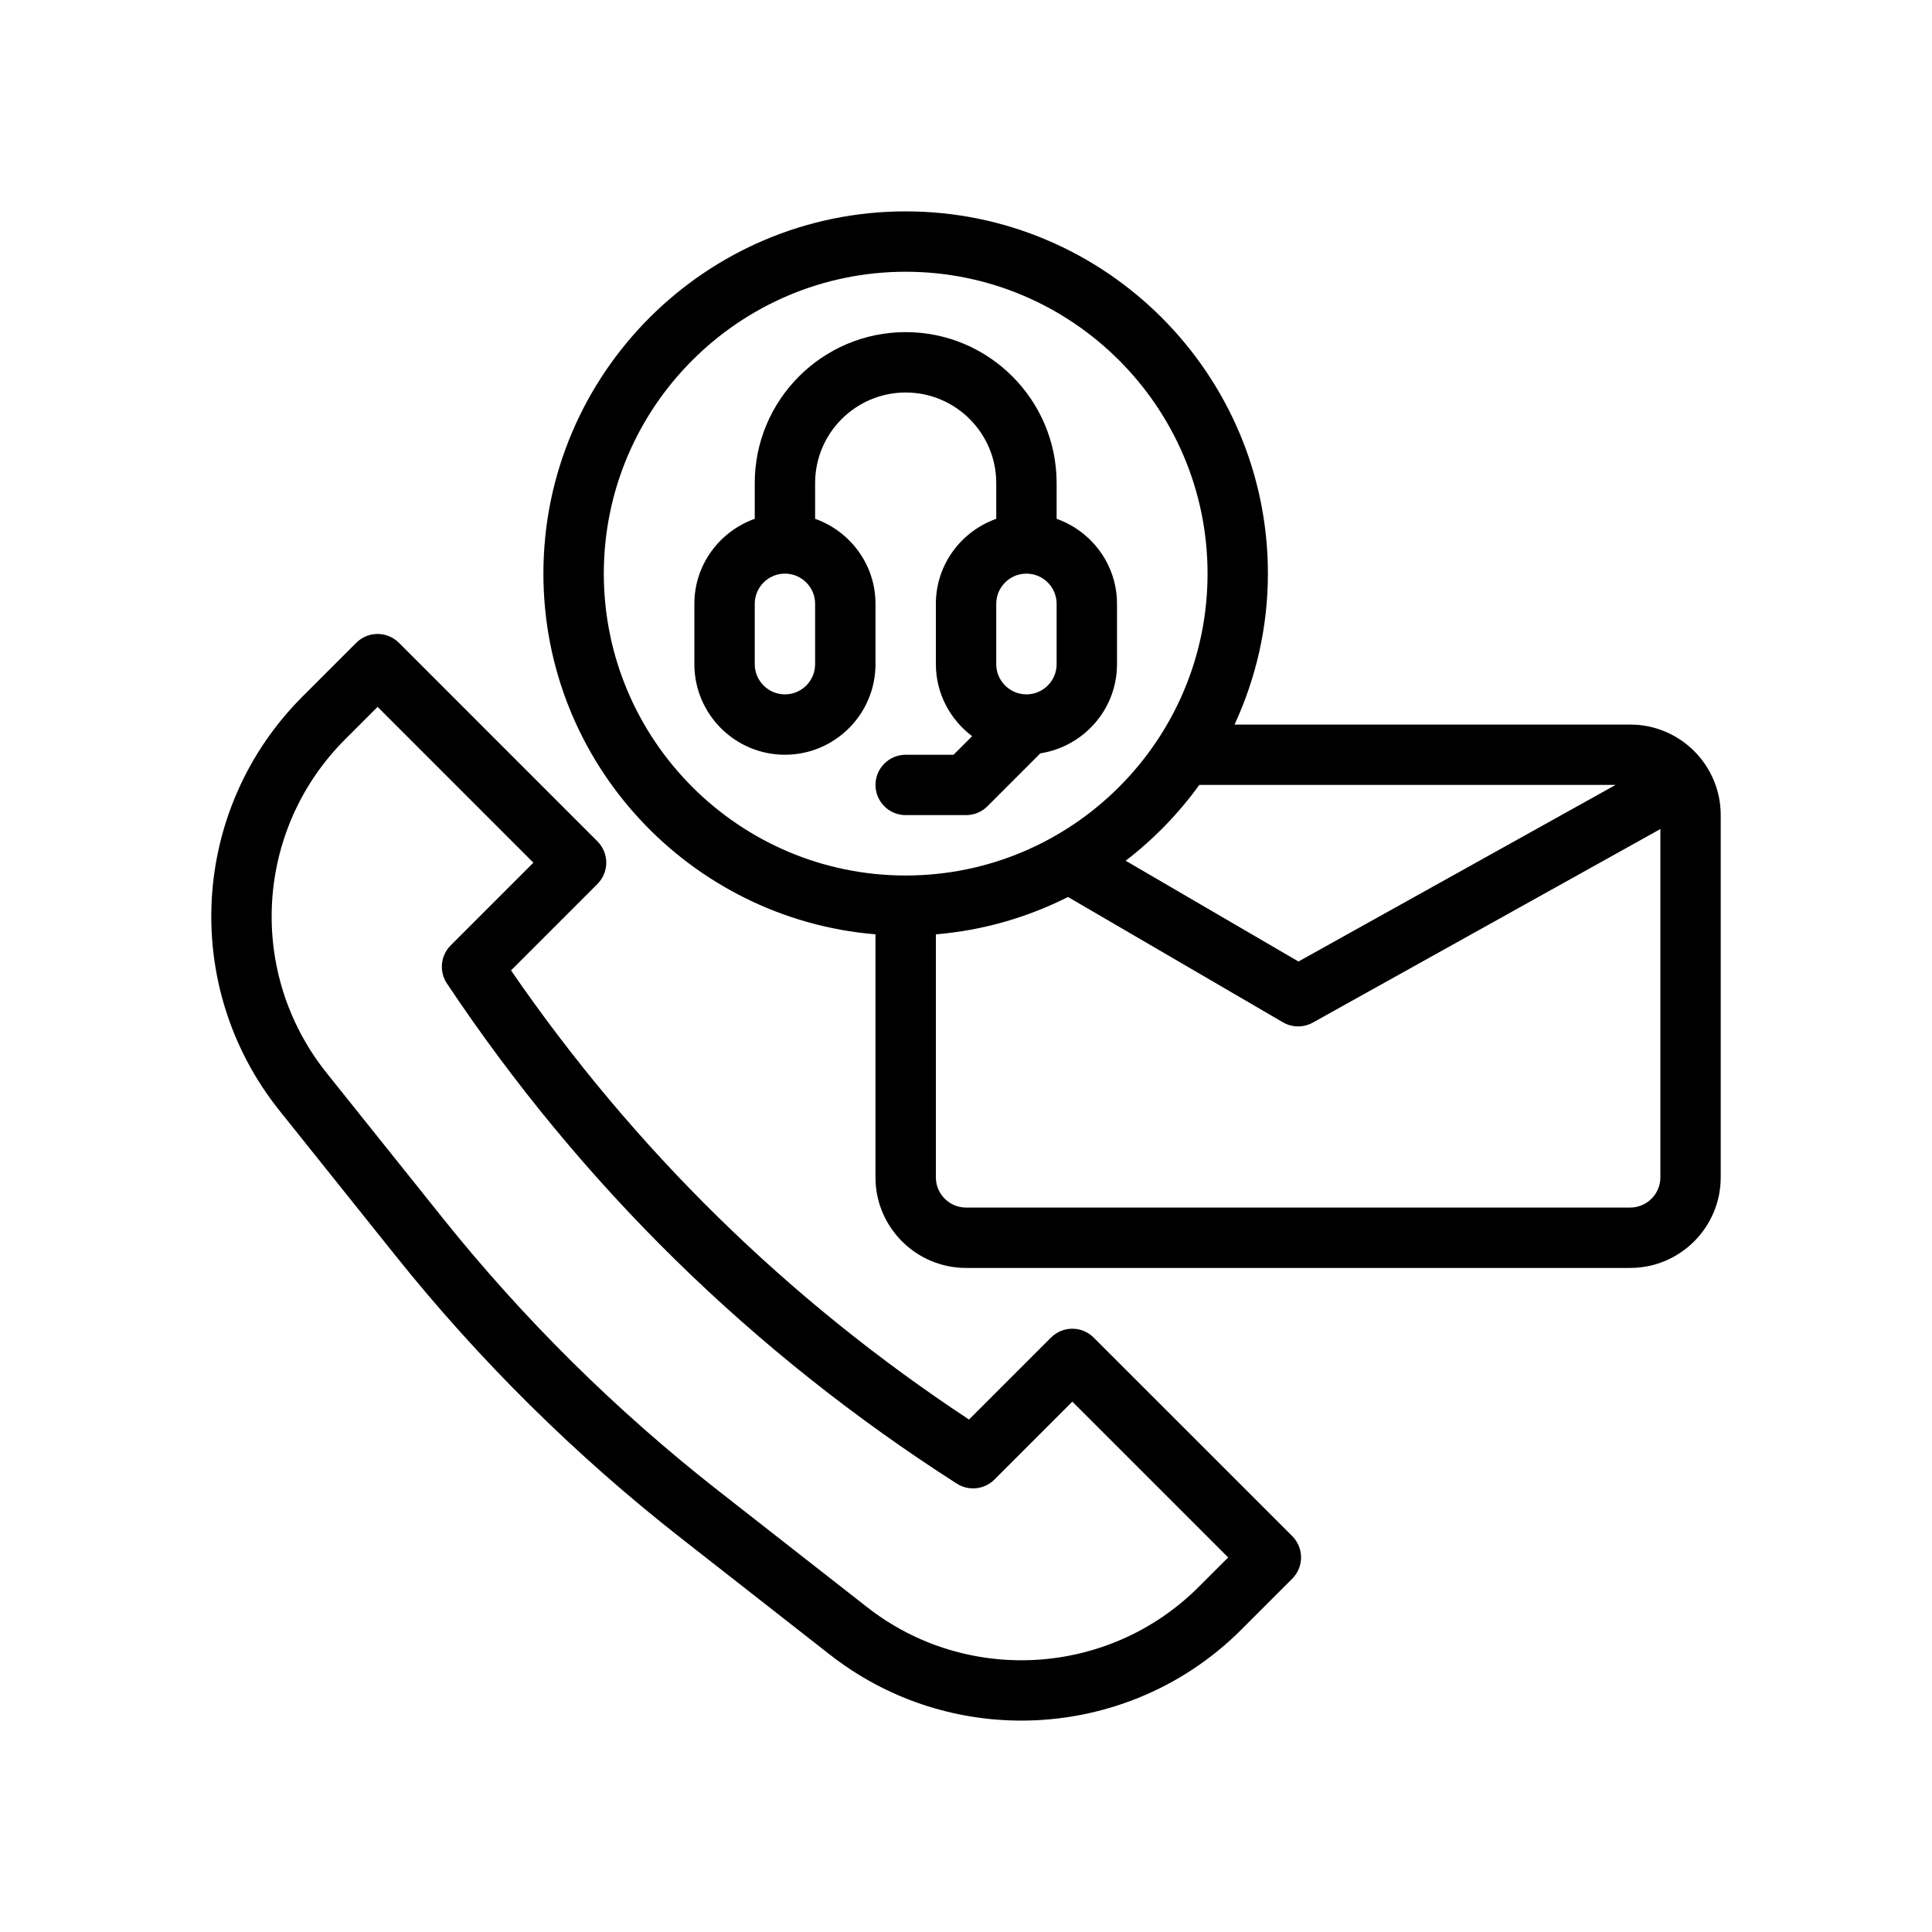 <?xml version="1.0" encoding="utf-8"?>
<!-- Generator: Adobe Illustrator 28.2.0, SVG Export Plug-In . SVG Version: 6.00 Build 0)  -->
<svg version="1.1" id="Outline" xmlns="http://www.w3.org/2000/svg" xmlns:xlink="http://www.w3.org/1999/xlink" x="0px" y="0px"
	 viewBox="0 0 64 64" enable-background="new 0 0 64 64" xml:space="preserve">
<g>
	<path d="M36.229,44.309c-0.391-0.391-1.023-0.391-1.414,0l-2.715,2.715
		c-6.001-3.957-11.1-8.956-15.172-14.878l2.862-2.862c0.391-0.391,0.391-1.023,0-1.414l-6.575-6.576
		c-0.391-0.391-1.023-0.391-1.414,0l-1.782,1.782c-3.716,3.716-4.042,9.613-0.759,13.717l3.837,4.796
		c2.778,3.473,5.962,6.624,9.465,9.366l4.927,3.856c1.872,1.465,4.112,2.186,6.344,2.186
		c2.651,0,5.291-1.017,7.287-3.013l1.686-1.686c0.391-0.391,0.391-1.023,0-1.414L36.229,44.309z
		 M39.705,52.571c-2.963,2.962-7.685,3.249-10.984,0.666l-4.927-3.856
		c-3.38-2.646-6.454-5.688-9.136-9.04l-3.837-4.796c-2.646-3.307-2.383-8.059,0.612-11.054
		l1.075-1.075l5.161,5.162l-2.739,2.739c-0.337,0.337-0.39,0.865-0.125,1.262
		c4.44,6.661,10.11,12.227,16.887,16.566c0.396,0.255,0.917,0.2,1.25-0.133l2.581-2.581
		l5.162,5.162L39.705,52.571z"/>
	<path d="M54.002,24.002H40.896c0.703-1.524,1.105-3.214,1.105-5c0-6.617-5.383-12-12-12s-12,5.383-12,12
		c0,6.279,4.851,11.438,11,11.949v8.051c0,1.654,1.346,3,3,3h22c1.654,0,3-1.346,3-3v-12
		C57.002,25.347,55.656,24.002,54.002,24.002z M53.517,26.002l-10.504,5.849l-5.724-3.338
		c0.93-0.715,1.752-1.56,2.439-2.512H53.517z M20.002,19.002c0-5.514,4.486-10,10-10s10,4.486,10,10
		s-4.486,10-10,10S20.002,24.516,20.002,19.002z M55.002,39.002c0,0.551-0.449,1-1,1h-22
		c-0.551,0-1-0.449-1-1v-8.051c1.564-0.13,3.04-0.563,4.377-1.237l7.119,4.151
		c0.156,0.091,0.33,0.136,0.504,0.136c0.167,0,0.335-0.042,0.486-0.126l11.514-6.412V39.002z"/>
	<path d="M35.002,17.186v-1.184c0-2.757-2.243-5-5-5s-5,2.243-5,5v1.184c-1.161,0.414-2,1.514-2,2.816v2
		c0,1.654,1.346,3,3,3s3-1.346,3-3v-2c0-1.302-0.839-2.402-2-2.816v-1.184c0-1.654,1.346-3,3-3s3,1.346,3,3v1.184
		c-1.161,0.414-2,1.514-2,2.816v2c0,0.977,0.476,1.837,1.201,2.385l-0.615,0.615h-1.586
		c-0.552,0-1,0.448-1,1s0.448,1,1,1h2c0.265,0,0.52-0.105,0.707-0.293l1.754-1.754
		c1.435-0.224,2.539-1.457,2.539-2.953v-2C37.002,18.7,36.163,17.6,35.002,17.186z M27.002,22.002
		c0,0.551-0.449,1-1,1s-1-0.449-1-1v-2c0-0.551,0.449-1,1-1s1,0.449,1,1V22.002z M35.002,22.002
		c0,0.551-0.449,1-1,1s-1-0.449-1-1v-2c0-0.551,0.449-1,1-1s1,0.449,1,1V22.002z"/>
</g>
</svg>
